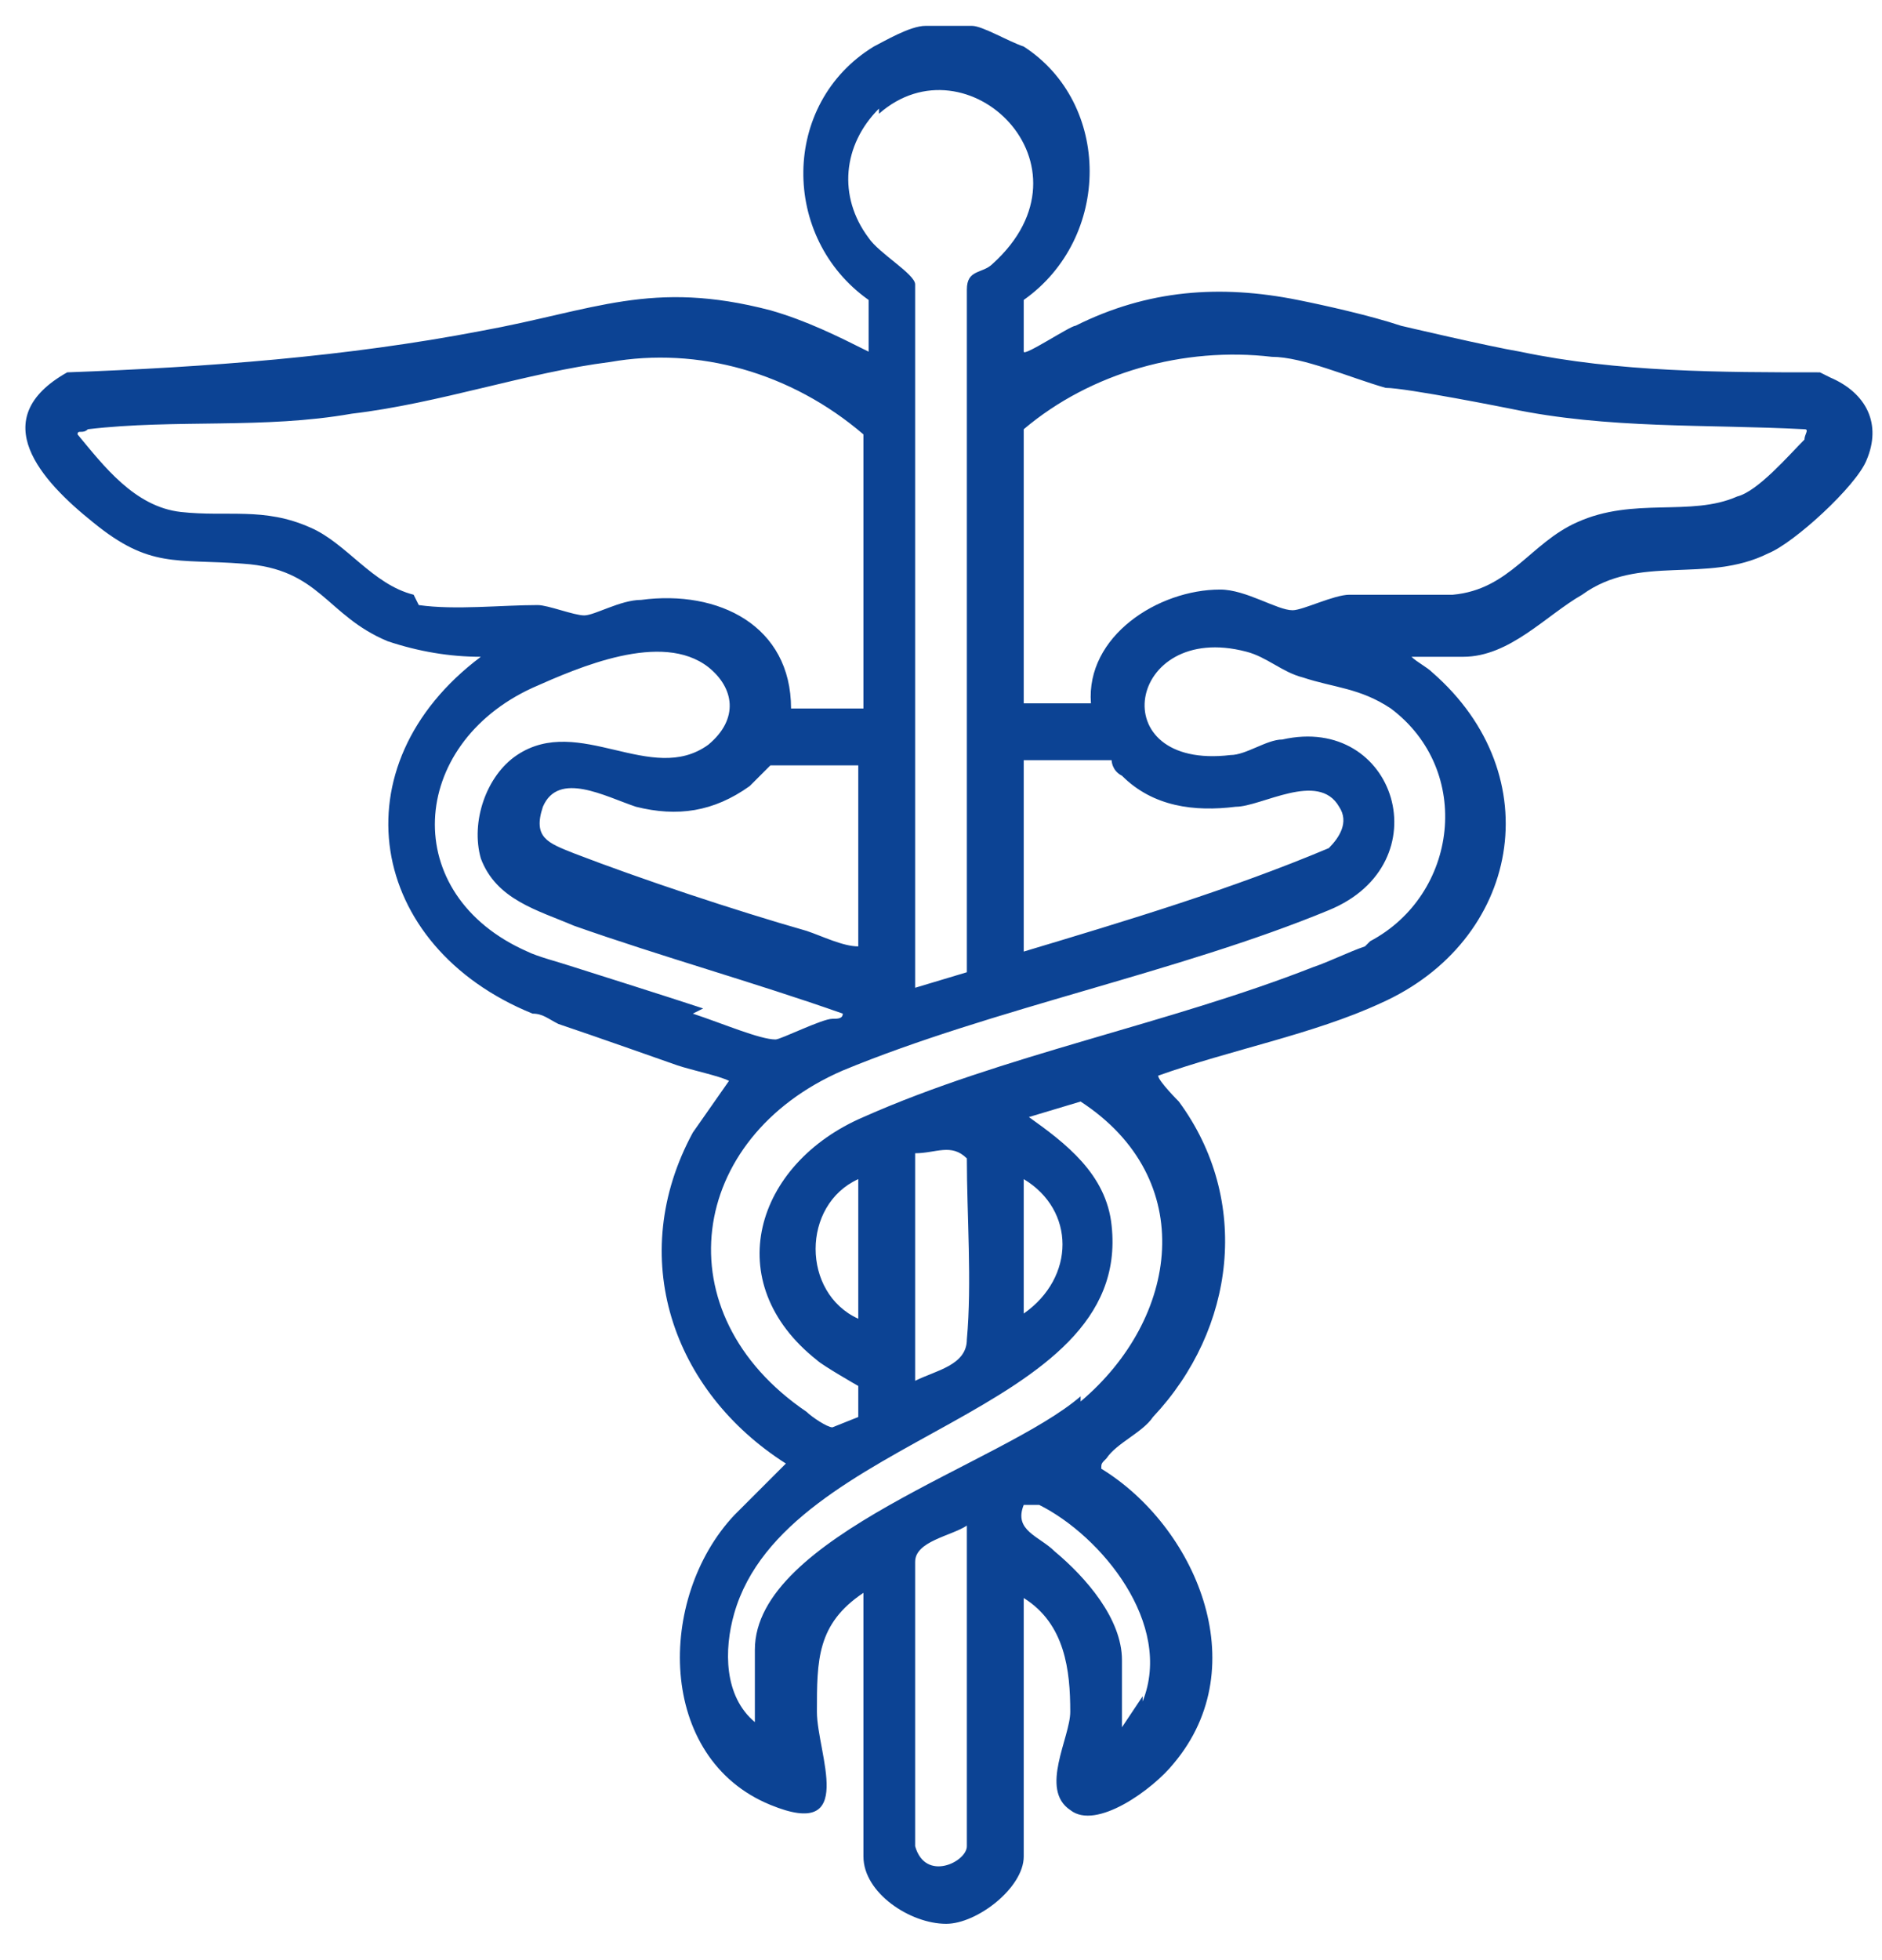 <?xml version="1.0" encoding="UTF-8"?>
<svg id="Layer_1" xmlns="http://www.w3.org/2000/svg" version="1.1" viewBox="0 0 36.4 37.9">
  <!-- Generator: Adobe Illustrator 29.4.0, SVG Export Plug-In . SVG Version: 2.1.0 Build 152)  -->
  <defs>
    <style>
      .st0 {
        fill: #0c4394;
      }
    </style>
  </defs>
  <path class="st0" d="M35.2,7.2c-1.9,0-3.9,0-5.8-.4-.6-.1-2.3-.5-2.3-.5h0c-.6-.2-1.5-.4-2-.5-1.5-.3-2.9-.2-4.3.5-.1,0-1,.6-1,.5v-1c1.7-1.2,1.7-3.8,0-4.9-.3-.1-.8-.4-1-.4-.2,0-.7,0-.9,0-.3,0-.8.3-1,.4-1.8,1.1-1.8,3.7-.1,4.9v1c-.6-.3-1.2-.6-1.9-.8-2.3-.6-3.4,0-5.6.4-2.6.5-5.3.7-8,.8-1.6.9-.5,2.1.5,2.9,1.1.9,1.6.7,2.9.8,1.5.1,1.6,1,2.8,1.5.6.2,1.2.3,1.8.3-2.8,2.1-2.2,5.6,1,6.9.2,0,.3.1.5.2,0,0,0,0,0,0,.6.2,2.3.8,2.3.8h0c.3.1.8.2,1,.3l-.7,1c-1.3,2.4-.4,5,1.8,6.4l-1,1c-1.5,1.6-1.5,4.7.7,5.6,1.7.7.9-1,.9-1.8,0-1,0-1.7.9-2.3v5.1c0,.7.9,1.3,1.6,1.3.6,0,1.5-.7,1.5-1.3v-5c.8.5.9,1.4.9,2.2,0,.5-.6,1.5,0,1.9.5.4,1.6-.4,2-.9,1.6-1.9.4-4.6-1.4-5.7,0-.1,0-.1.1-.2.2-.3.7-.5.9-.8,1.6-1.7,1.9-4.2.5-6.1,0,0-.4-.4-.4-.5,1.4-.5,3-.8,4.3-1.4,2.7-1.2,3.3-4.4,1-6.4-.1-.1-.3-.2-.4-.3h1c.9,0,1.6-.8,2.3-1.2,1.1-.8,2.4-.2,3.6-.8.5-.2,1.7-1.3,1.9-1.8.3-.7,0-1.3-.7-1.6ZM17,2.2c1.7-1.5,4.3,1,2.2,2.9-.2.2-.5.1-.5.5v13.2s-1,.3-1,.3V5.5c0-.2-.7-.6-.9-.9-.6-.8-.5-1.8.2-2.5ZM19.8,14.7h1.7s0,.2.2.3c.6.6,1.4.7,2.2.6.5,0,1.6-.7,2,0,.2.3,0,.6-.2.8-1.9.8-3.9,1.4-5.9,2v-3.6ZM8,11.5c-.8-.2-1.3-1-2-1.3-.9-.4-1.6-.2-2.5-.3-.9-.1-1.5-.9-2-1.5,0-.1.1,0,.2-.1,1.7-.2,3.4,0,5.1-.3,1.7-.2,3.4-.8,5-1,1.7-.3,3.5.2,4.9,1.4v5.3h-1.4c0-1.6-1.4-2.3-2.9-2.1-.4,0-.9.3-1.1.3-.2,0-.7-.2-.9-.2-.7,0-1.6.1-2.3,0ZM16.6,14.7v3.6c-.3,0-.7-.2-1-.3-1.4-.4-3.2-1-4.5-1.5-.5-.2-.8-.3-.6-.9.3-.7,1.2-.2,1.8,0,.8.2,1.5.1,2.2-.4,0,0,.4-.4.4-.4h1.7ZM13.6,19.5s0,0,0,0c0,0,0,0,0,0,0,0,0,0,0,0-.6-.2-2.5-.8-2.5-.8h0c-.3-.1-.7-.2-.9-.3-2.5-1.1-2.3-4,.1-5.1.9-.4,2.5-1.1,3.4-.4.5.4.6,1,0,1.5-1.1.8-2.5-.6-3.7.2-.6.4-.9,1.3-.7,2,.3.8,1.1,1,1.8,1.3,1.7.6,3.5,1.1,5.2,1.7,0,.1-.1.1-.2.1-.2,0-1,.4-1.1.4-.3,0-1-.3-1.6-.5ZM18.7,35.7c0,.3-.8.7-1,0v-5.5c0-.4.7-.5,1-.7v6.2ZM22.1,32.8l-.4.6c0-.4,0-.9,0-1.3,0-.8-.7-1.6-1.3-2.1-.3-.3-.8-.4-.6-.9h.3c1.2.6,2.6,2.3,2,3.8ZM20.9,27c-1.5,1.3-6.3,2.7-6.3,4.9v1.4c-.6-.5-.6-1.4-.4-2.1,1-3.5,7.7-3.8,7.3-7.5-.1-1-.9-1.6-1.6-2.1l1-.3c2.3,1.5,1.9,4.2,0,5.8ZM18.7,25.9c0,.5-.6.6-1,.8v-4.4c.4,0,.7-.2,1,.1,0,1.1.1,2.4,0,3.5ZM19.8,25.4v-2.6c1,.6,1,1.9,0,2.6ZM26.4,18.3c-.3.1-.7.3-1,.4-2.8,1.1-6,1.7-8.7,2.9-2.1.9-2.8,3.2-.9,4.7.1.1.8.5.8.5,0,0,0,.5,0,.6,0,0-.5.2-.5.2-.1,0-.4-.2-.5-.3-2.8-1.9-2.3-5.3.7-6.6,2.9-1.2,6.5-1.9,9.4-3.1,2.2-.9,1.3-3.8-.9-3.3-.3,0-.7.3-1,.3-2.5.3-2-2.6.3-2,.4.1.7.4,1.1.5.6.2,1.1.2,1.7.6,1.6,1.2,1.3,3.6-.4,4.5ZM16.6,22.8v2.7c-1.1-.5-1.1-2.2,0-2.7ZM34.9,8.5c-.3.3-.9,1-1.3,1.1-.9.4-2,0-3.1.5-.9.4-1.3,1.3-2.4,1.4-.6,0-1.3,0-2,0-.3,0-.9.3-1.1.3-.3,0-.9-.4-1.4-.4-1.2,0-2.6.9-2.5,2.2h-1.3v-5.3c1.3-1.1,3.1-1.6,4.8-1.4.6,0,1.5.4,2.2.6,0,0,0,0,0,0,.4,0,2.4.4,2.4.4,1.9.4,3.8.3,5.7.4.1,0,0,.1,0,.2Z"/>
</svg>